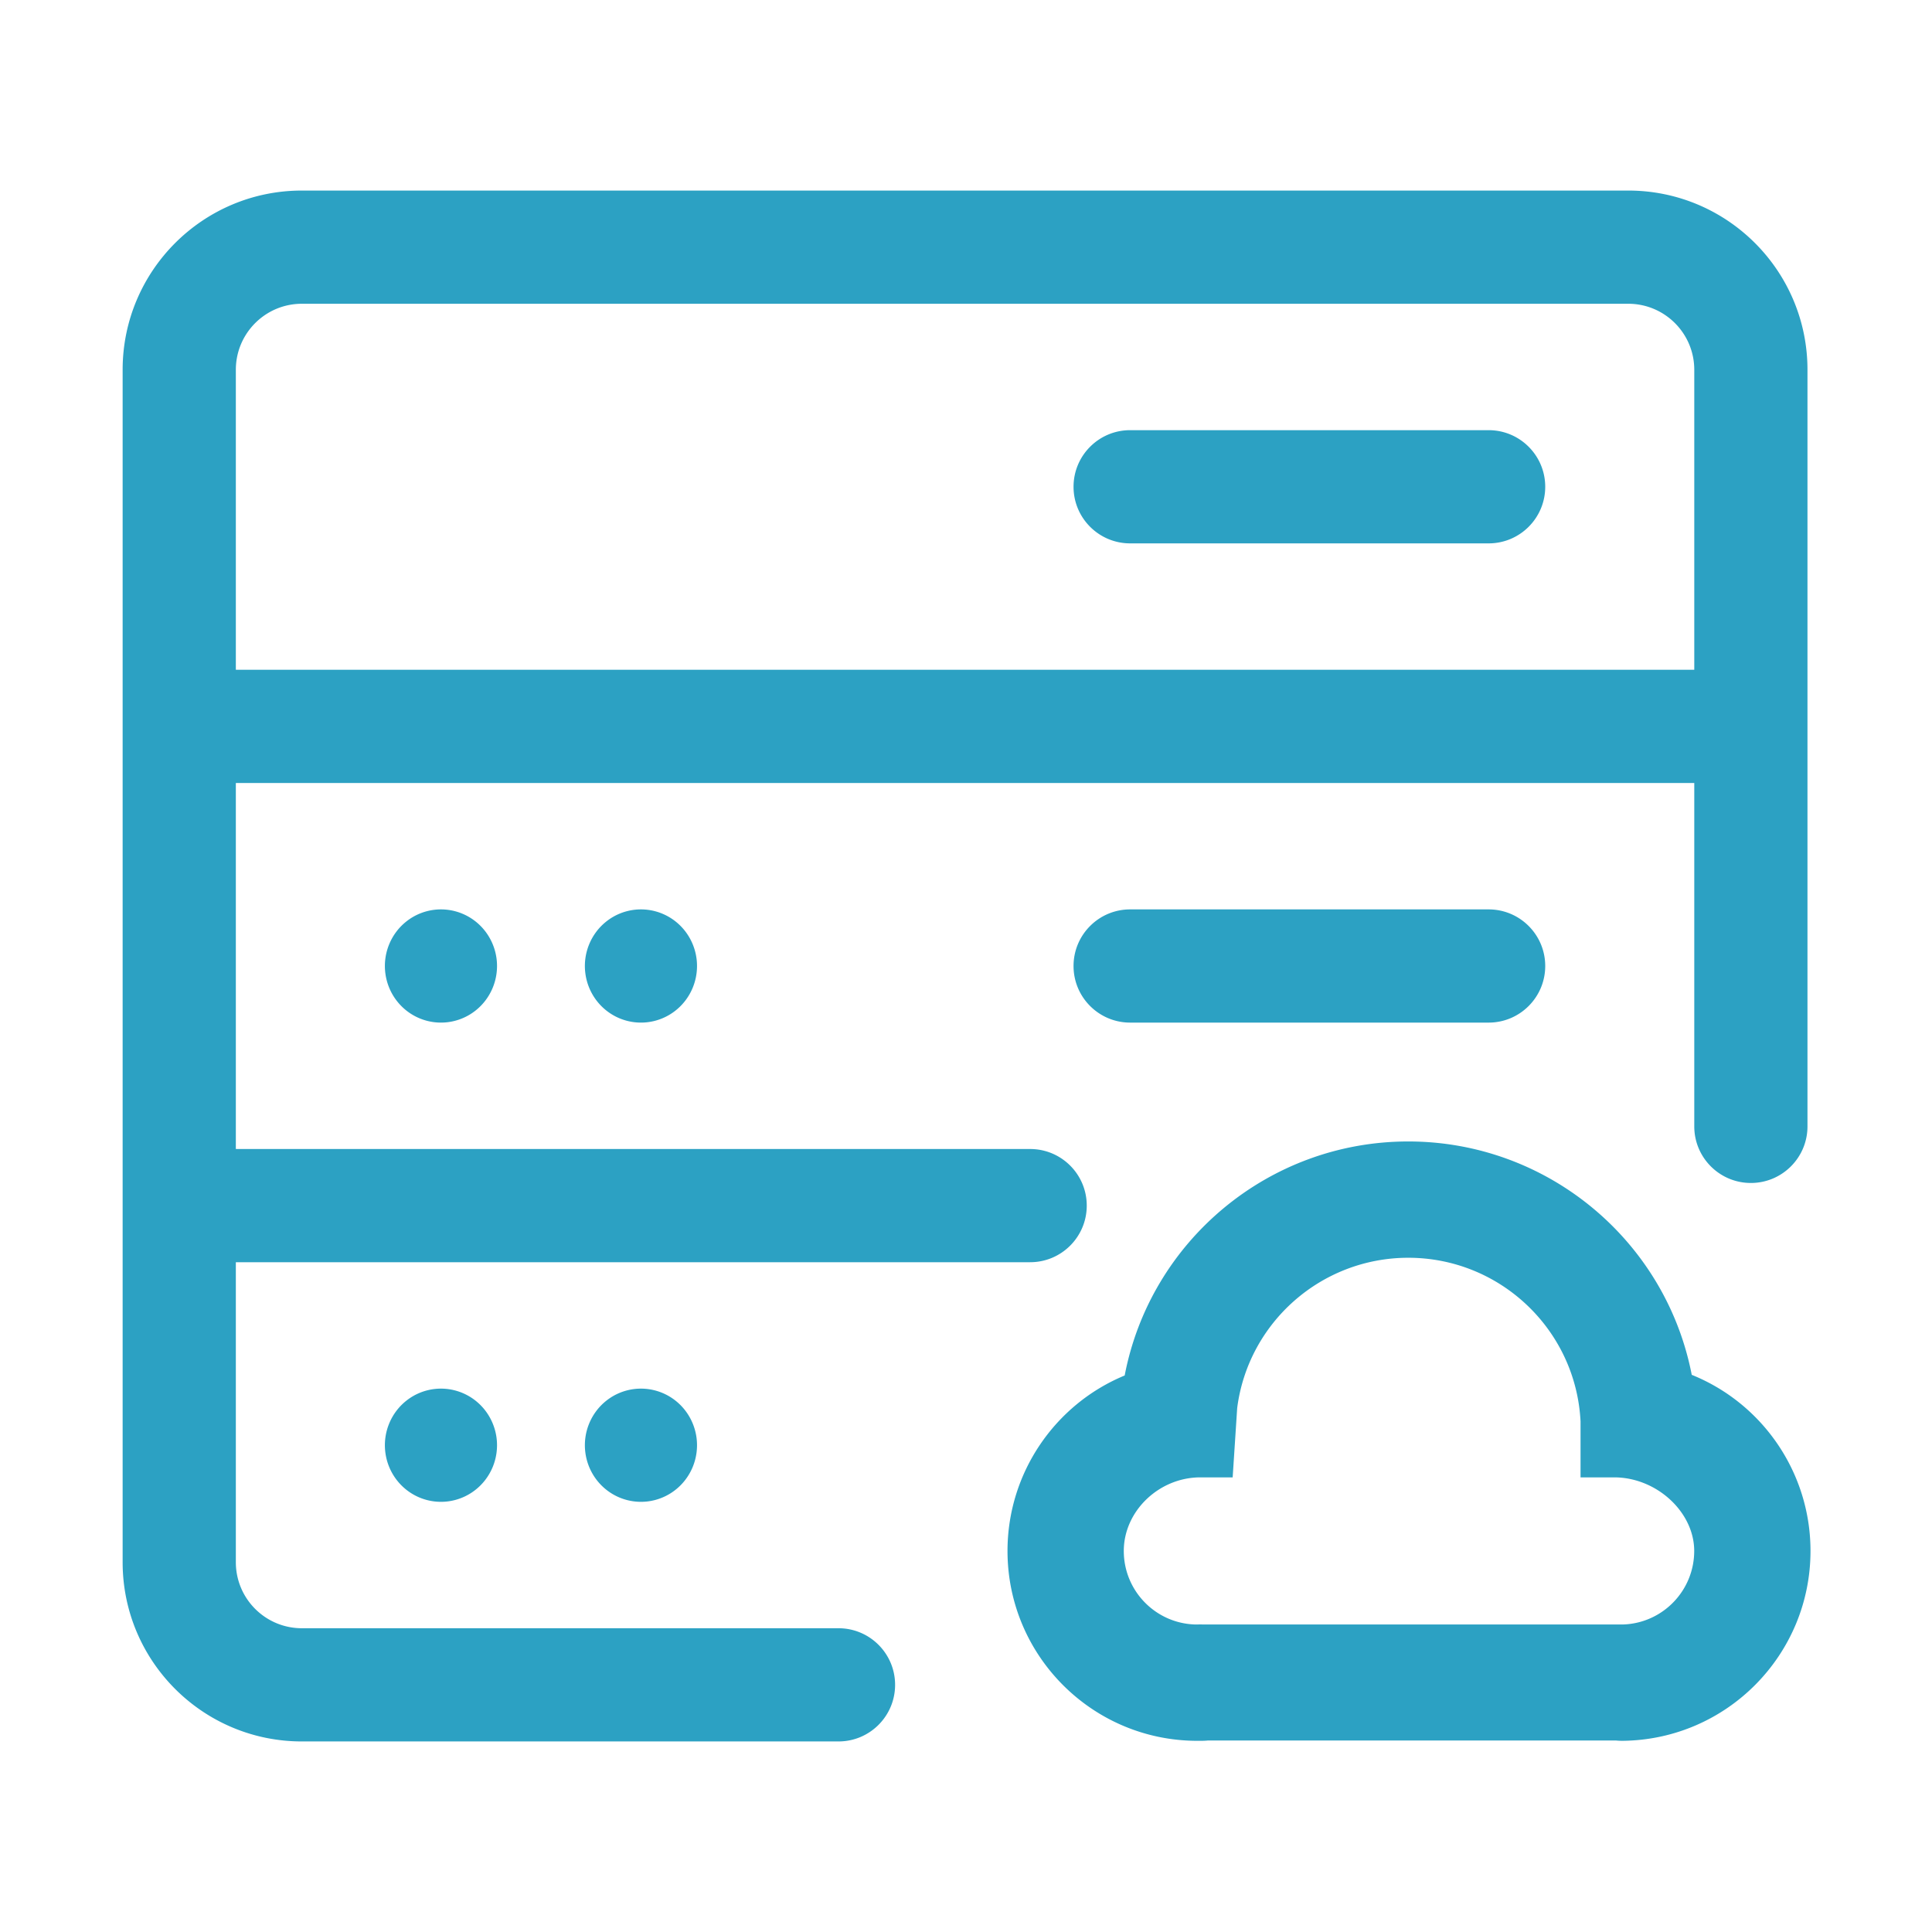 <?xml version="1.0" standalone="no"?><!DOCTYPE svg PUBLIC "-//W3C//DTD SVG 1.1//EN" "http://www.w3.org/Graphics/SVG/1.1/DTD/svg11.dtd"><svg t="1622686508171" class="icon" viewBox="0 0 1024 1024" version="1.1" xmlns="http://www.w3.org/2000/svg" p-id="2704" width="24" height="24" xmlns:xlink="http://www.w3.org/1999/xlink"><defs><style type="text/css"></style></defs><path d="M125 415v194h421c16.569 0 30 13.431 30 30 0 16.569-13.431 30-30 30H125v159c0 19.33 15.67 35 35 35h284.42c16.57 0 30 13.431 30 30 0 16.569-13.43 30-30 30H160c-52.467 0-95-42.533-95-95V196c0-52.467 42.533-95 95-95h703c52.467 0 95 42.533 95 95v401c0 16.569-13.431 30-30 30-16.569 0-30-13.431-30-30V415H125z m0-60h773V196c0-19.33-15.67-35-35-35H160c-19.33 0-35 15.67-35 35v159z m508.072 506h1.912a41.118 41.118 0 0 1 2.276 0H860v0.015l0.154-0.002c21.033-0.626 37.812-17.89 37.812-38.98 0-20.603-19.927-38.999-42.425-38.999h-17.818v-29.628c-2.421-48.52-42.577-86.767-91.308-86.767-46.016 0-84.877 34.254-90.681 79.687l-2.393 36.708h-17.089c-22 0-40.618 17.914-40.618 38.999 0 21.013 16.622 38.145 37.438 38.967z m7.08 61.5l-0.273 0.03-0.263 0.026-0.263 0.02c-1.184 0.086-2.631 0.106-4.715 0.094-55.58 0-100.638-45.056-100.638-100.637 0-41.148 24.977-77.636 62.105-92.999C609.765 657.735 672.498 605 746.415 605c73.788 0 136.445 52.557 150.243 123.691 37.56 15.146 62.942 51.857 62.942 93.342 0 55.149-44.392 100.025-99.514 100.631h-0.138a33.768 33.768 0 0 1-3.454-0.164H640.152zM204.236 515.763c-1.333-10.632 3.055-21.175 11.51-27.656a29.487 29.487 0 0 1 29.483-3.764c9.788 4.152 16.638 13.26 17.969 23.894 1.333 10.632-3.055 21.175-11.511 27.656a29.487 29.487 0 0 1-29.483 3.764c-9.788-4.152-16.637-13.26-17.968-23.894z m106 0c-1.333-10.632 3.055-21.175 11.51-27.656a29.487 29.487 0 0 1 29.483-3.764c9.788 4.152 16.638 13.26 17.969 23.894 1.333 10.632-3.055 21.175-11.511 27.656a29.487 29.487 0 0 1-29.483 3.764c-9.788-4.152-16.637-13.26-17.968-23.894z m-106 254c-1.333-10.632 3.055-21.175 11.51-27.656a29.487 29.487 0 0 1 29.483-3.764c9.788 4.152 16.638 13.26 17.969 23.894 1.333 10.632-3.055 21.175-11.511 27.656a29.487 29.487 0 0 1-29.483 3.764c-9.788-4.152-16.637-13.26-17.968-23.894z m106 0c-1.333-10.632 3.055-21.175 11.51-27.656a29.487 29.487 0 0 1 29.483-3.764c9.788 4.152 16.638 13.26 17.969 23.894 1.333 10.632-3.055 21.175-11.511 27.656a29.487 29.487 0 0 1-29.483 3.764c-9.788-4.152-16.637-13.26-17.968-23.894zM599 228h190c16.569 0 30 13.431 30 30 0 16.569-13.431 30-30 30H599c-16.569 0-30-13.431-30-30 0-16.569 13.431-30 30-30z m0 254h190c16.569 0 30 13.431 30 30 0 16.569-13.431 30-30 30H599c-16.569 0-30-13.431-30-30 0-16.569 13.431-30 30-30zM202.238 261.763z m107 0z" p-id="2705" fill="#2ca1c3"></path></svg>